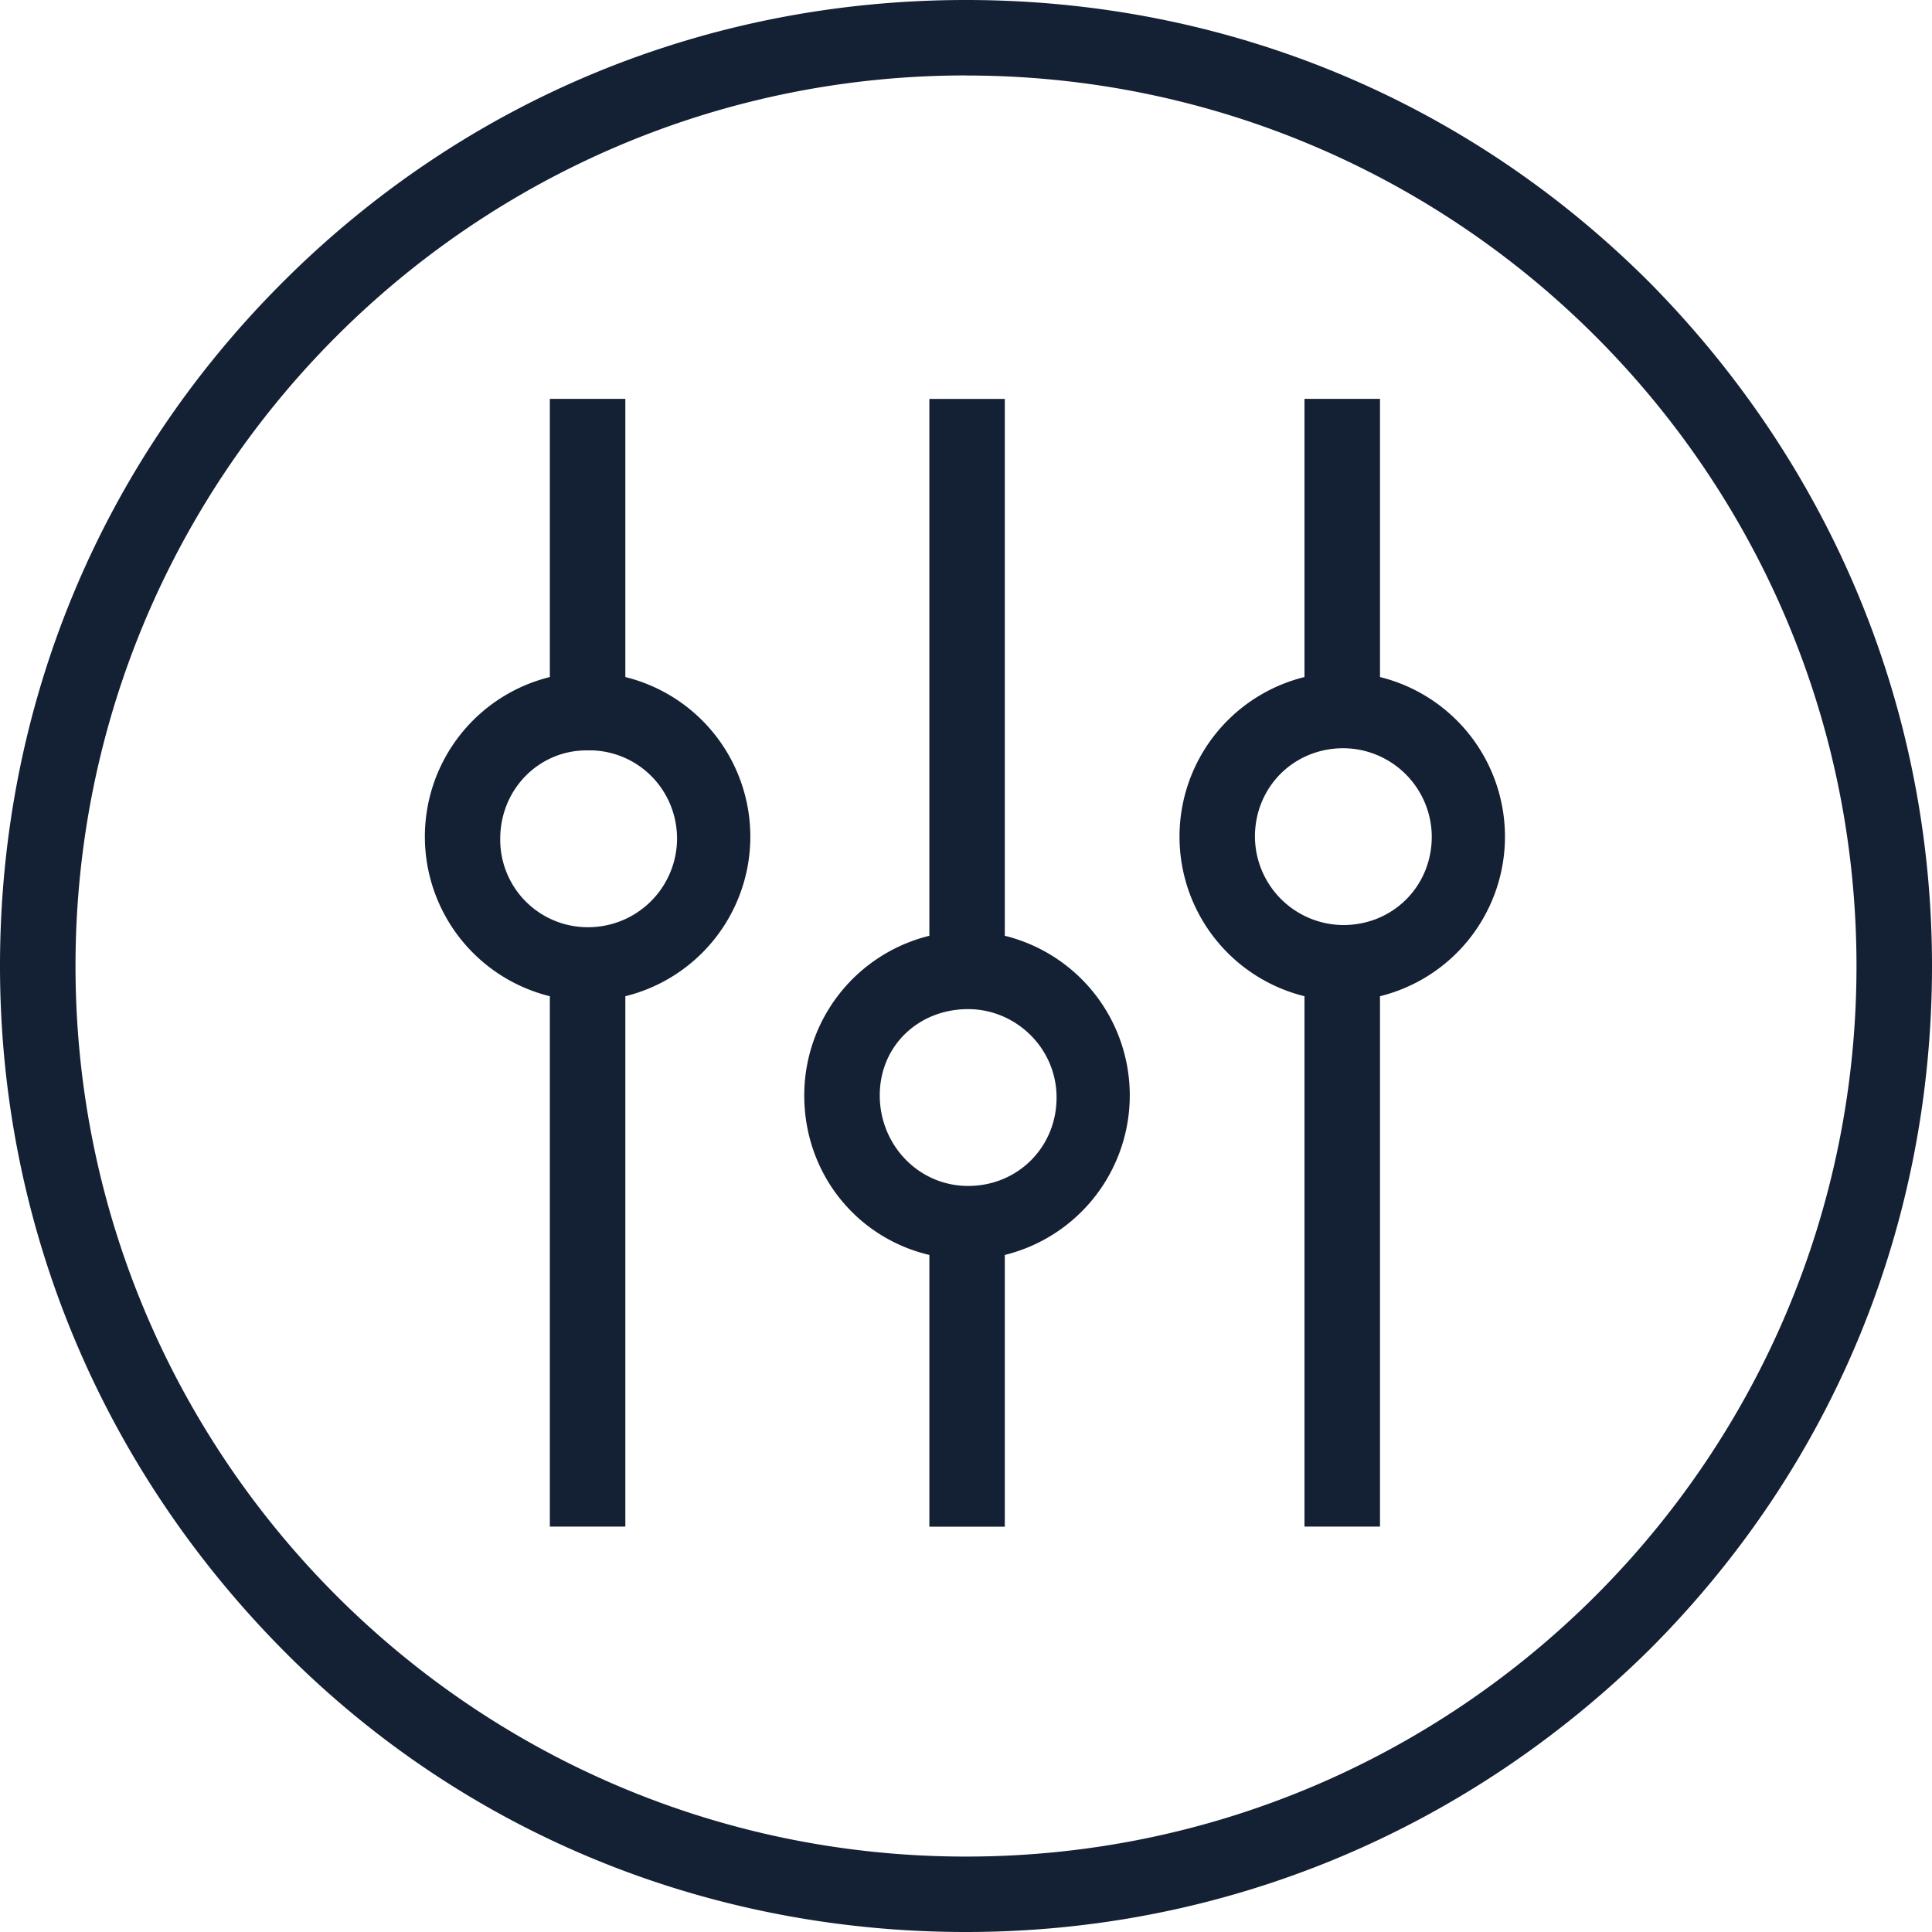 <svg width="25" height="25" viewBox="0 0 25 25" xmlns="http://www.w3.org/2000/svg">
    <path d="M17.383 9.682a1.15 1.15 0 0 1 1.144 1.144c0 .642-.502 1.144-1.144 1.144a1.15 1.15 0 0 1-1.144-1.144c0-.642.502-1.144 1.144-1.144zm-.503 3.209v6.863h.977v-6.863a2.127 2.127 0 0 0 0-4.13v-3.6h-.977v3.6a2.127 2.127 0 0 0 0 4.13zM7.59 9.71h.083c.614.028 1.088.53 1.088 1.144a1.15 1.15 0 0 1-1.144 1.144 1.132 1.132 0 0 1-1.144-1.144c0-.642.502-1.144 1.116-1.144zm-.475 3.18v6.864h.977v-6.863a2.127 2.127 0 0 0 0-4.13v-3.6h-.977v3.6a2.127 2.127 0 0 0 0 4.13zm5.413.168c.614 0 1.144.502 1.144 1.144 0 .642-.502 1.144-1.144 1.144-.642 0-1.144-.53-1.144-1.172 0-.642.502-1.116 1.144-1.116zm-.502 3.18v3.517h.976v-3.516a2.127 2.127 0 0 0 0-4.13V5.162h-.976v6.947a2.127 2.127 0 0 0-1.619 2.065c0 1.004.67 1.841 1.619 2.065zM12.5.977c6.362 0 11.523 5.162 11.523 11.524 0 6.362-5.161 11.523-11.523 11.523S.977 18.862.977 12.5 6.138.976 12.5.976zM12.5 25c3.348 0 6.473-1.311 8.845-3.655C23.717 18.973 25 15.848 25 12.5c0-3.348-1.311-6.473-3.655-8.845C18.973 1.283 15.848 0 12.5 0 9.152 0 6.027 1.283 3.655 3.655 1.283 6.027 0 9.152 0 12.5c0 3.348 1.311 6.473 3.655 8.845C6 23.717 9.152 25 12.5 25z" fill="#142033" fill-rule="evenodd"/>
</svg>
